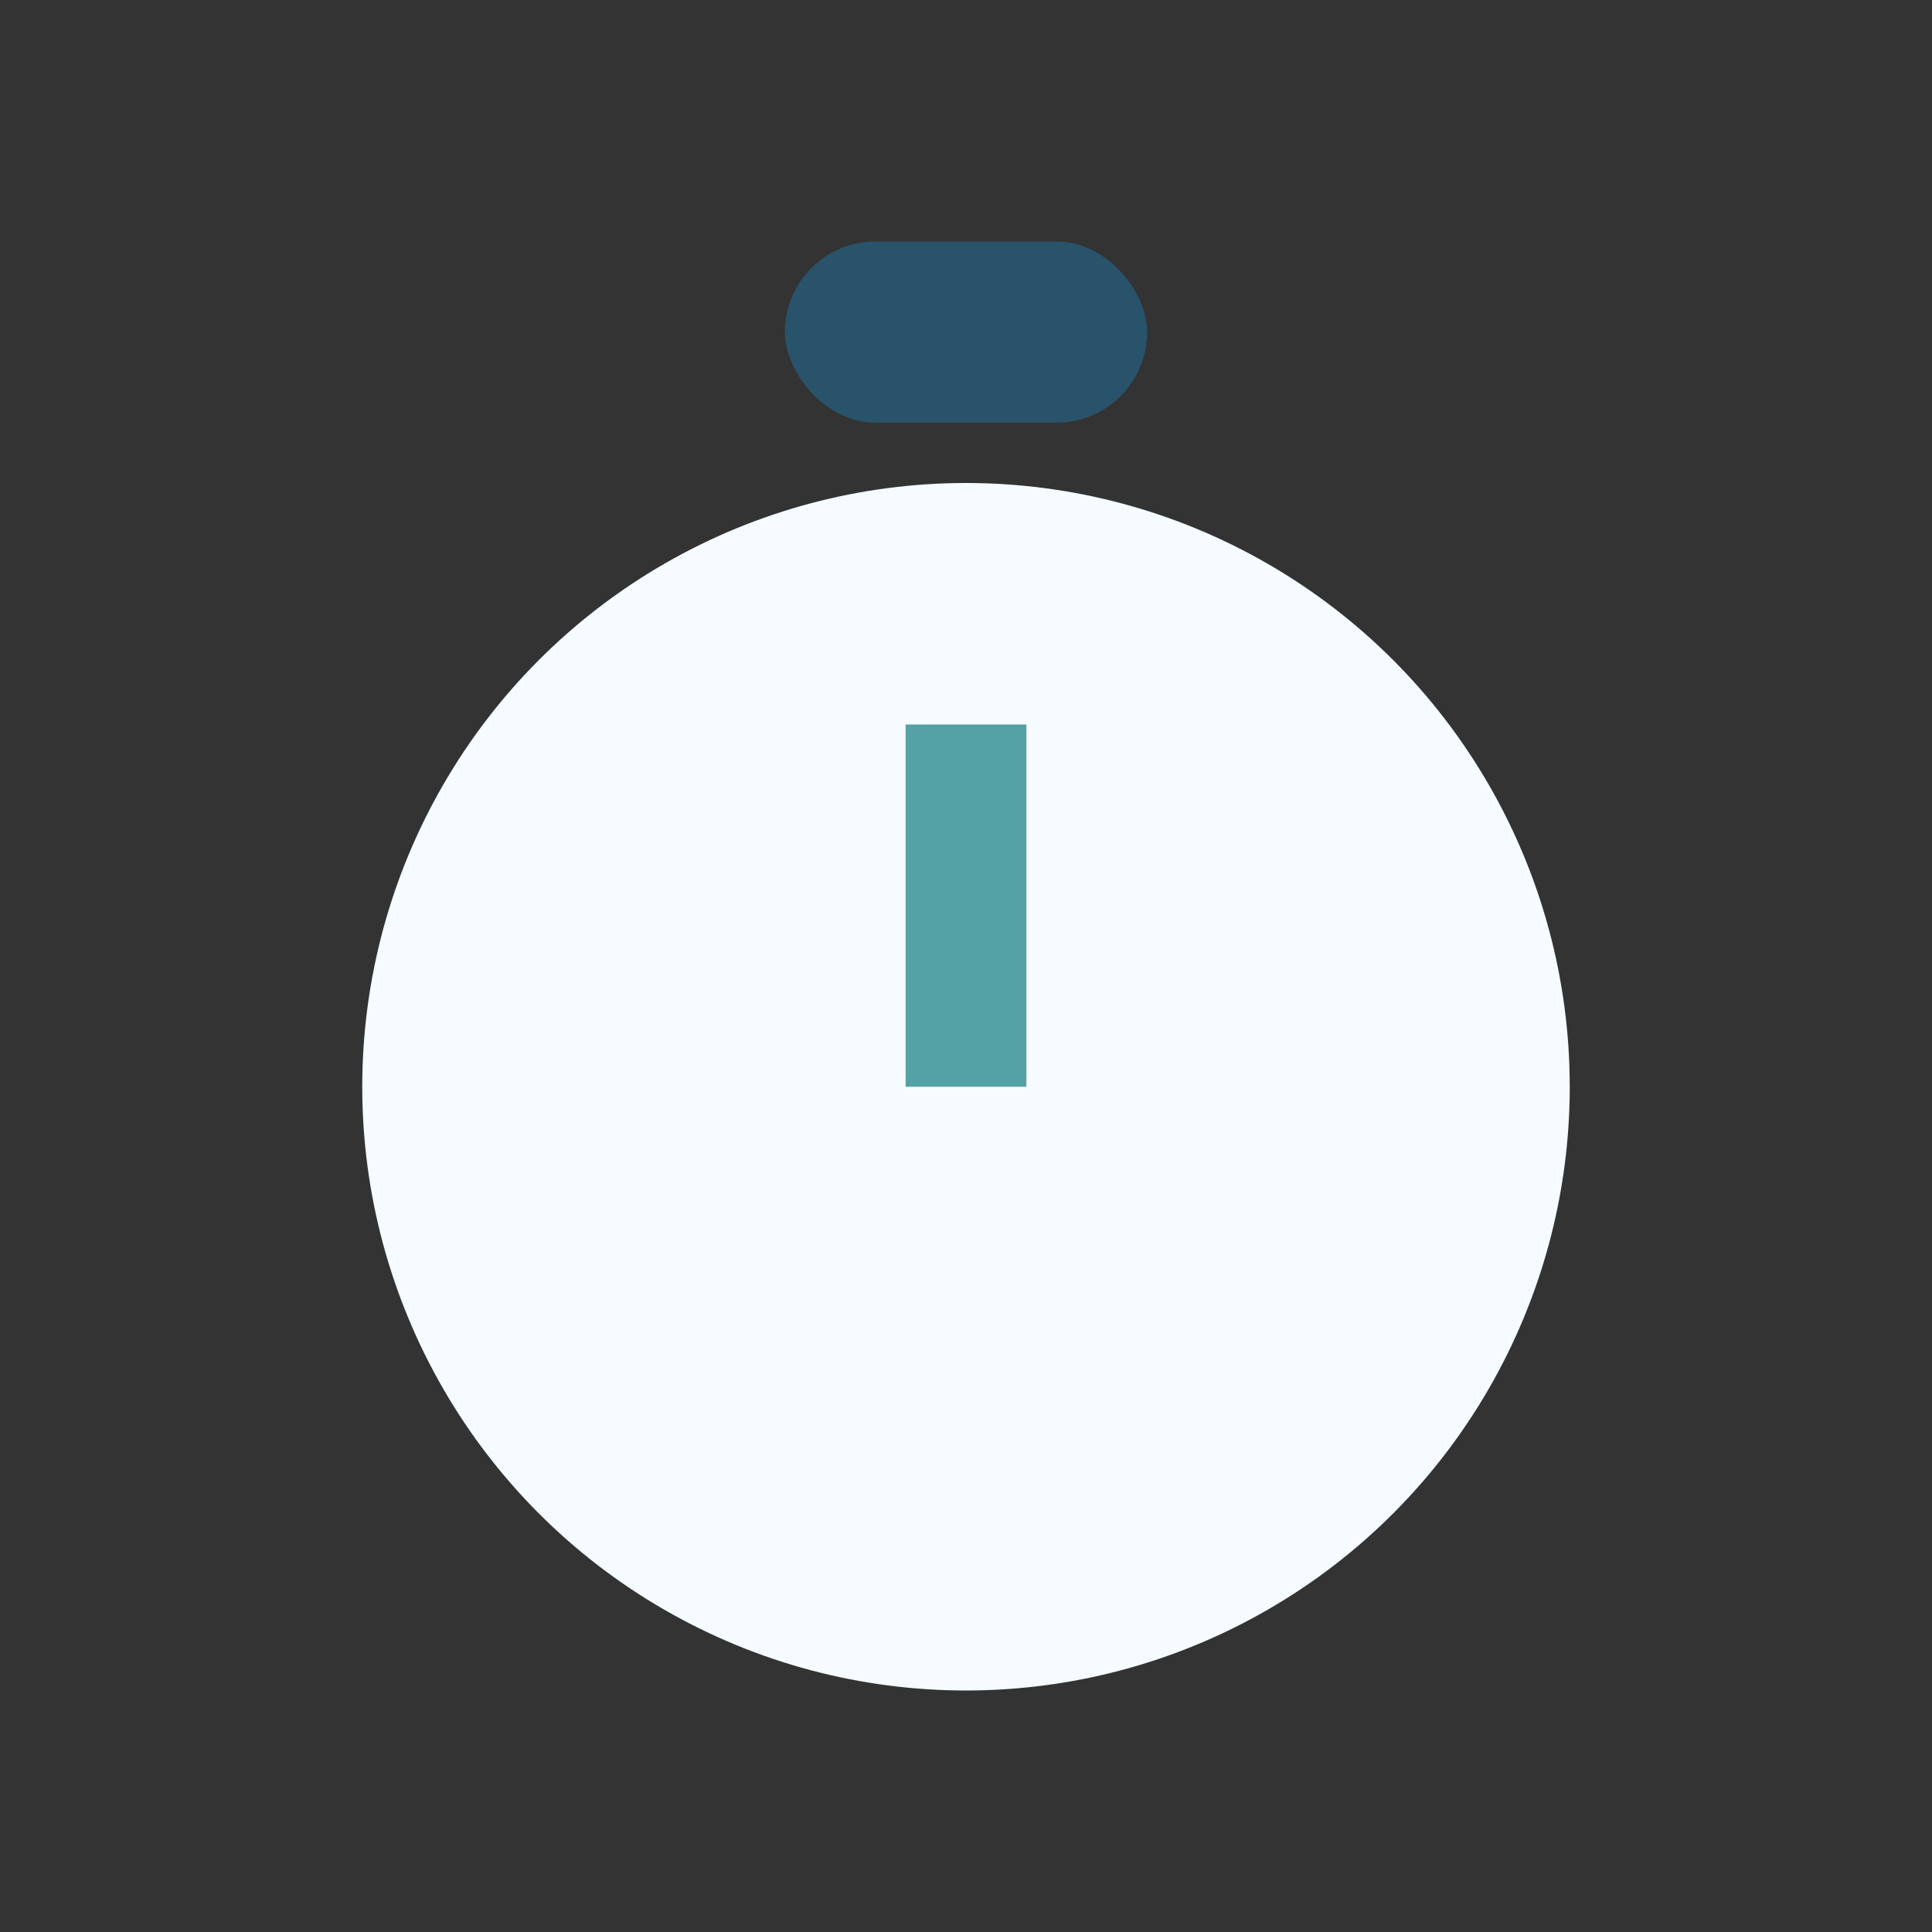 <?xml version="1.0" encoding="UTF-8"?>
<svg xmlns="http://www.w3.org/2000/svg" width="32" height="32" viewBox="0 0 32 32"><rect x="0" y="0" width="32" height="32" fill="#333333" stroke="none"/><circle cx="16" cy="18" r="10" fill="#F5FBFF"/><rect x="13" y="4" width="6" height="3" rx="1.5" fill="#28536B"/><path d="M16 18v-6" stroke="#54A1A6" stroke-width="2"/></svg>